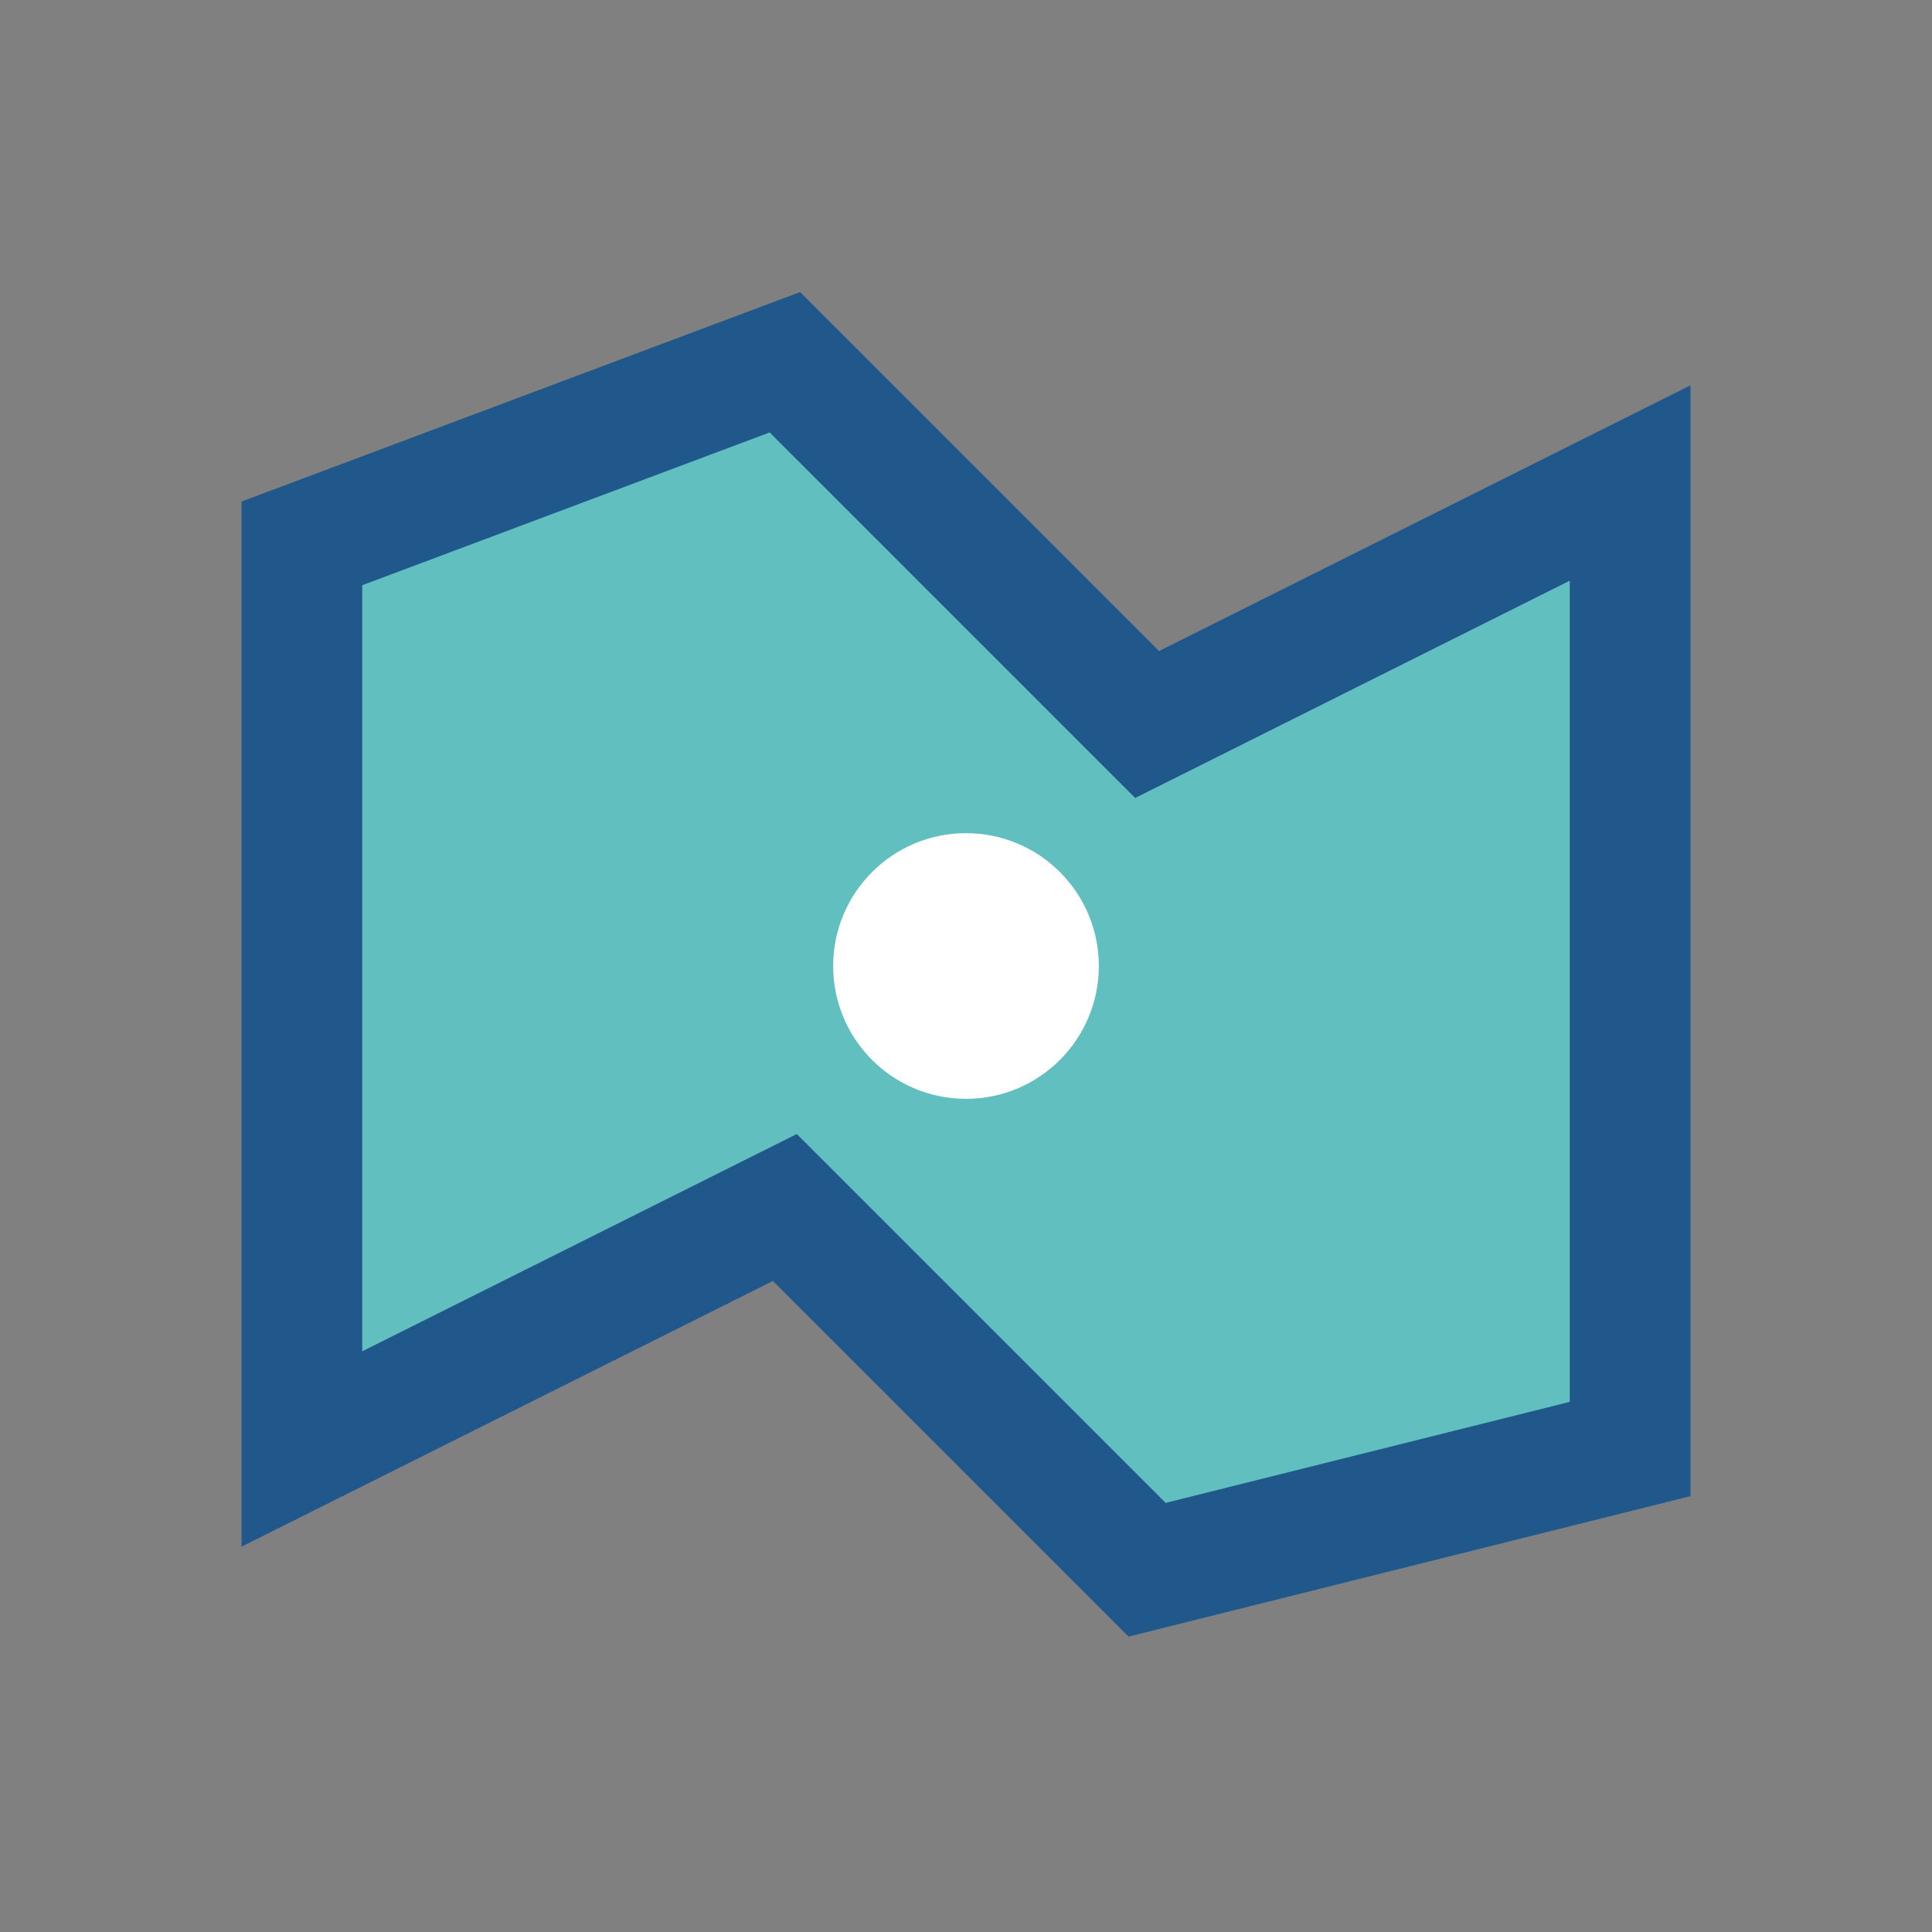 <?xml version="1.0" encoding="UTF-8"?>
<svg xmlns="http://www.w3.org/2000/svg" width="32" height="32" viewBox="0 0 32 32"><rect x="0" y="0" width="32" height="32" fill="#808080" stroke="none"/><polygon points="5,9 13,6 19,12 27,8 27,24 19,26 13,20 5,24" fill="#61C0BF" stroke="#21588C" stroke-width="2"/><circle cx="16" cy="16" r="2.2" fill="#fff"/></svg>